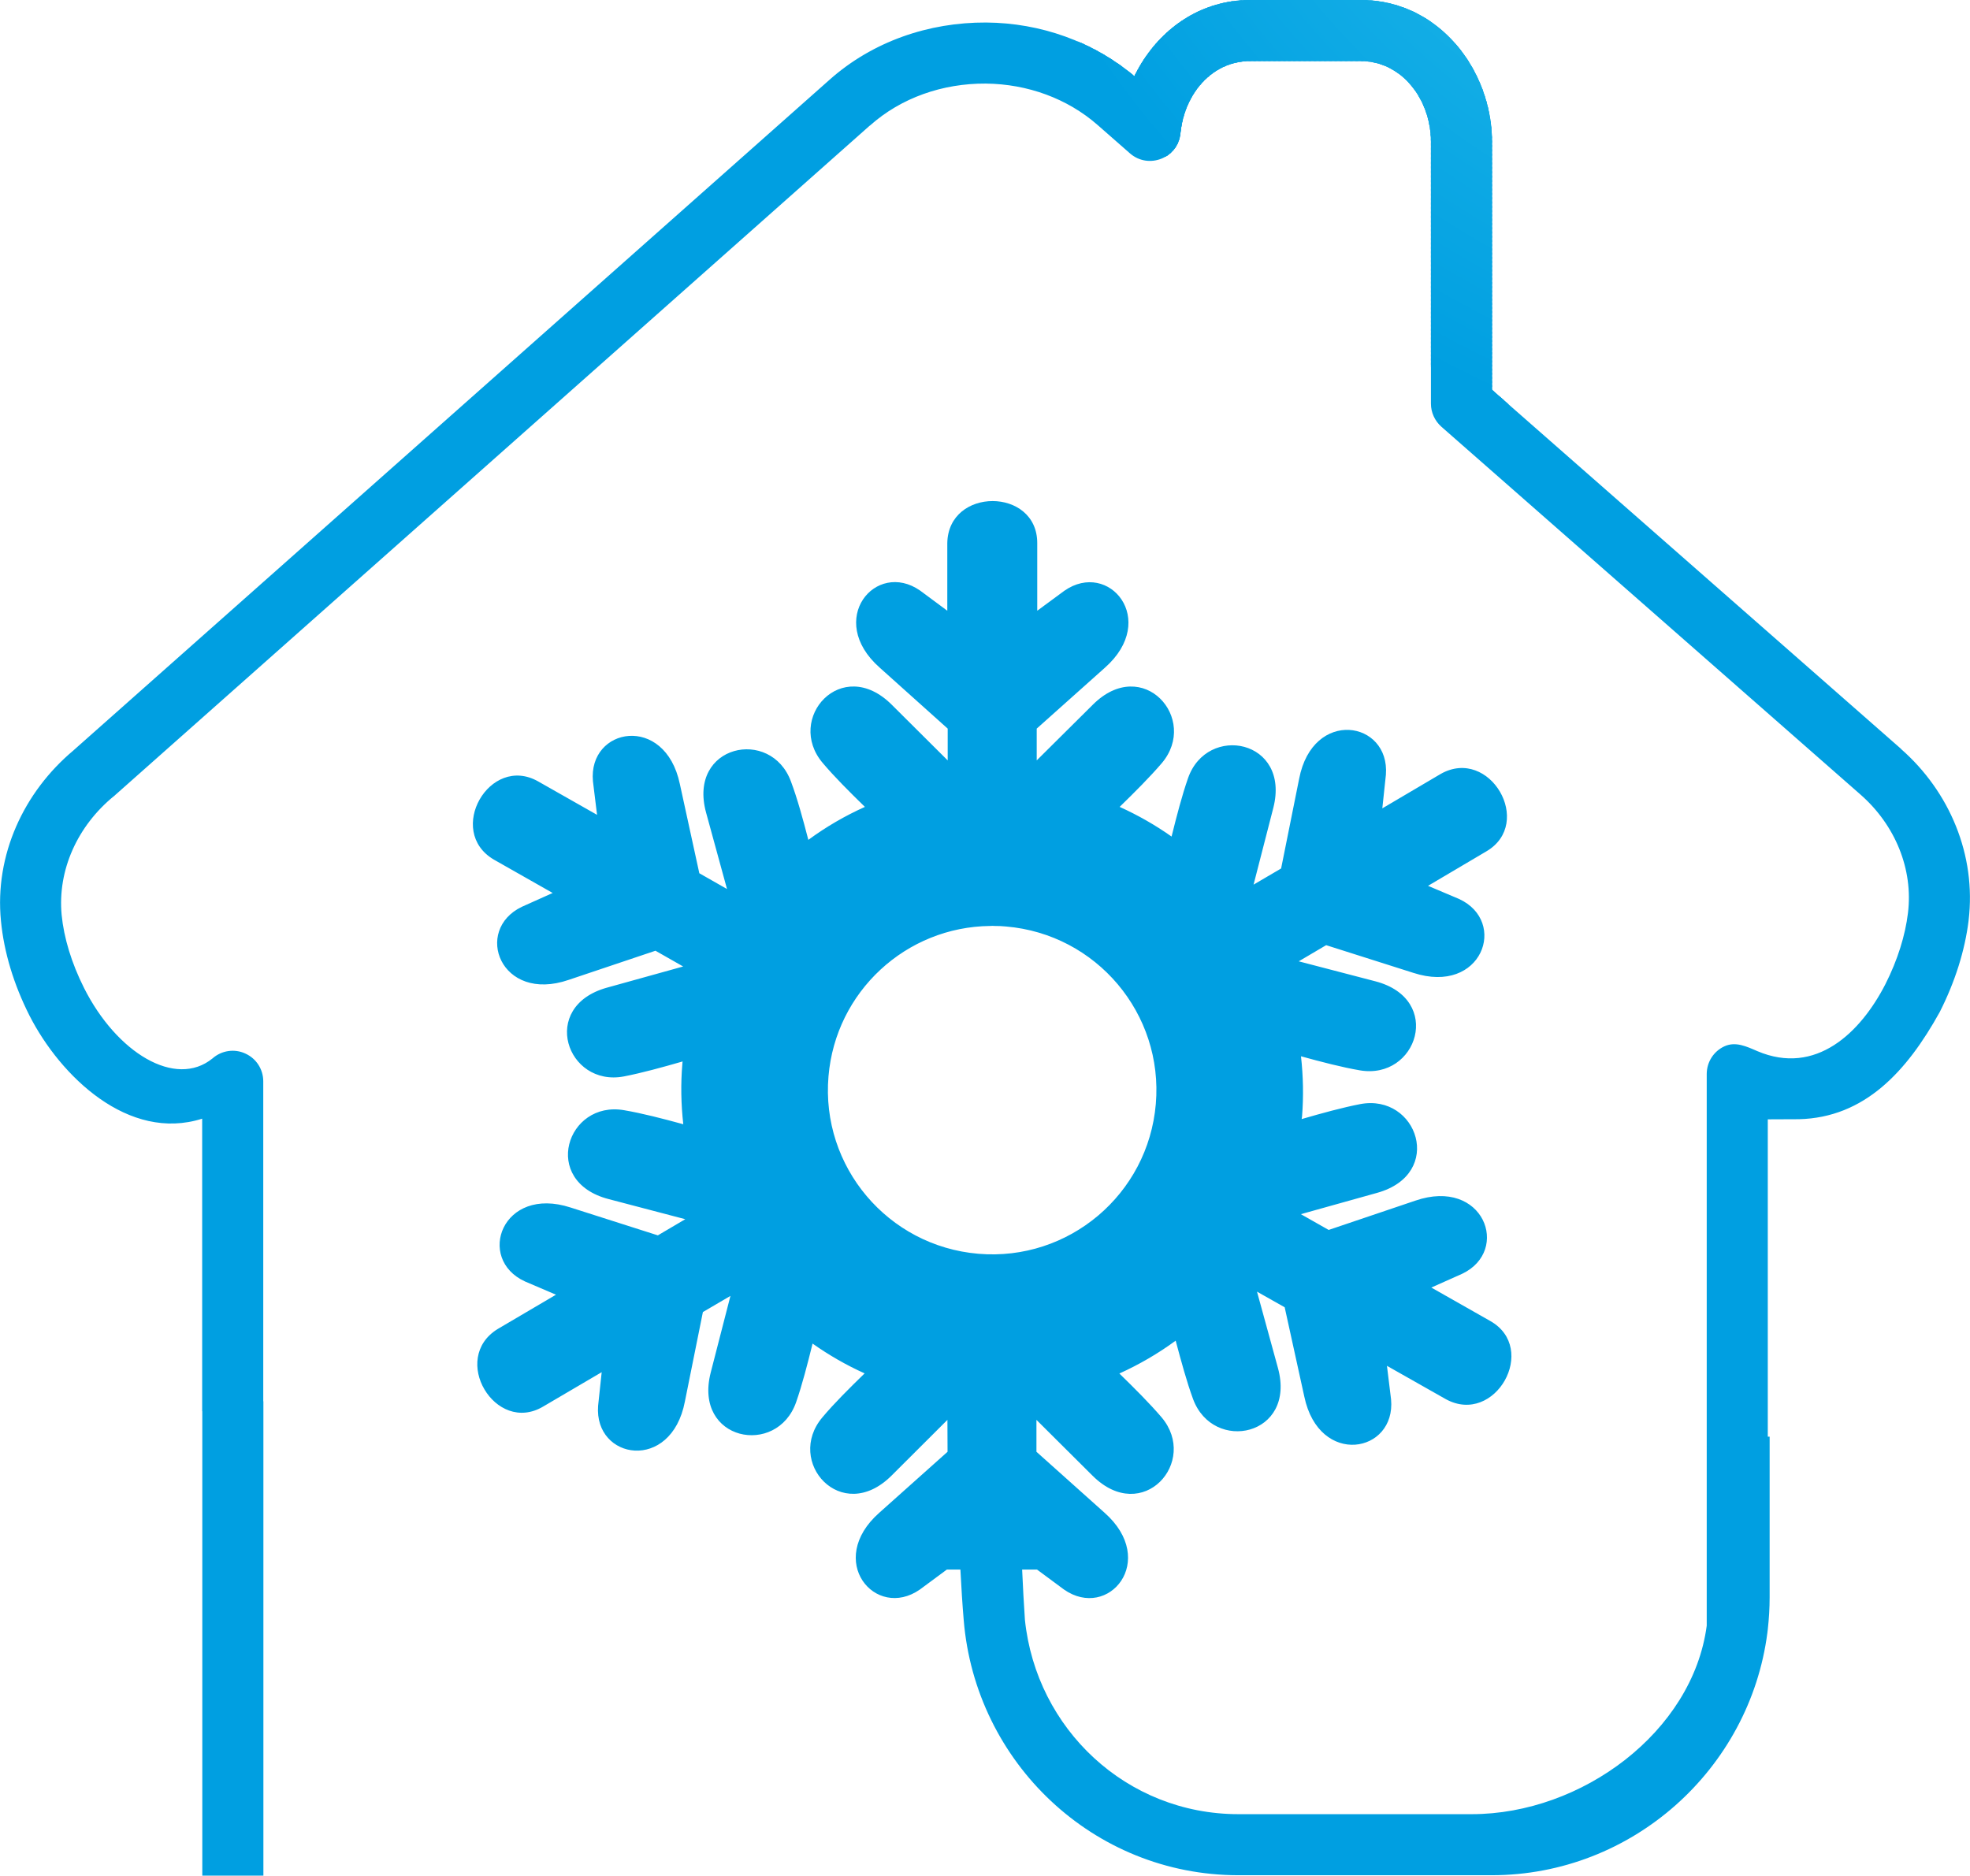 <?xml version="1.0" encoding="UTF-8"?>
<!DOCTYPE svg PUBLIC "-//W3C//DTD SVG 1.1//EN" "http://www.w3.org/Graphics/SVG/1.1/DTD/svg11.dtd">
<!-- Creator: CorelDRAW X8 -->
<svg xmlns="http://www.w3.org/2000/svg" xml:space="preserve" width="80.56mm" height="76.71mm" version="1.1" style="shape-rendering:geometricPrecision; text-rendering:geometricPrecision; image-rendering:optimizeQuality; fill-rule:evenodd; clip-rule:evenodd"
viewBox="0 0 14871 14161"
 xmlns:xlink="http://www.w3.org/1999/xlink">
 <defs>
  <style type="text/css">
   <![CDATA[
    .fil0 {fill:#009FE1}
    .fil30 {fill:#01A0E1}
    .fil29 {fill:#02A0E1}
    .fil28 {fill:#02A1E2}
    .fil27 {fill:#03A1E2}
    .fil26 {fill:#03A2E2}
    .fil25 {fill:#04A2E2}
    .fil24 {fill:#05A3E2}
    .fil23 {fill:#06A3E2}
    .fil22 {fill:#06A4E2}
    .fil21 {fill:#06A4E3}
    .fil20 {fill:#07A4E3}
    .fil19 {fill:#07A5E3}
    .fil18 {fill:#08A5E3}
    .fil17 {fill:#09A6E3}
    .fil16 {fill:#0AA6E3}
    .fil15 {fill:#0AA7E3}
    .fil14 {fill:#0AA7E4}
    .fil13 {fill:#0BA7E4}
    .fil12 {fill:#0BA8E4}
    .fil11 {fill:#0CA8E4}
    .fil10 {fill:#0CA9E4}
    .fil9 {fill:#0DA9E4}
    .fil8 {fill:#0EAAE4}
    .fil7 {fill:#0EAAE5}
    .fil6 {fill:#0FAAE5}
    .fil5 {fill:#0FABE5}
    .fil4 {fill:#10ABE5}
    .fil3 {fill:#10ACE5}
    .fil2 {fill:#11ACE5}
    .fil1 {fill:#12ADE5}
   ]]>
  </style>
 </defs>
 <g id="Capa_x0020_1">
  <g id="_2080593723712">
   <path class="fil0" d="M7476 6991c10,-1 21,-1 31,0 29,0 58,1 87,4 683,58 1189,658 1131,1340 -58,683 -658,1189 -1340,1131 -683,-58 -1189,-658 -1131,-1340 54,-639 585,-1129 1222,-1135l0 0zm-5949 7170l461 0 0 -3581 -1 0 0 -2416c0,-91 -53,-173 -136,-210 -82,-38 -179,-23 -247,37 -280,228 -724,-43 -970,-532 -95,-189 -152,-379 -169,-551 -32,-339 120,-672 393,-896l1 0 13 -12c3,-2 6,-5 8,-7l5686 -5045c0,0 1,0 1,0 235,-210 549,-319 874,-317l0 0c316,3 617,113 845,313l0 0 244 214c141,123 363,35 381,-152 29,-294 235,-545 527,-545l834 0 0 0c313,0 530,293 530,610l0 1977c0,66 29,129 78,173l3167 2780 0 0c260,229 397,562 356,893l0 0c-20,166 -77,353 -171,538 -187,364 -524,692 -966,504 -83,-36 -164,-74 -247,-37 -82,37 -135,119 -135,210l0 4165c-106,802 -944,1423 -1774,1423l-304 0 -1457 0c-846,0 -1526,-644 -1612,-1467 -8,-117 -15,-245 -21,-380l112 0 204 151c336,235 714,-219 306,-580l-514 -460 0 -241 424 422c378,376 804,-107 520,-442 -89,-104 -202,-217 -318,-330 150,-68 293,-151 425,-248 42,157 84,312 131,440 152,413 782,280 641,-234l-158 -576 209 118 148 674c112,534 693,428 655,21l-31 -253 445 252c372,203 702,-384 334,-591l-444 -252 233 -104c369,-176 161,-729 -354,-552l-654 221 -210 -119 576 -161c513,-143 304,-752 -128,-670 -134,26 -287,68 -442,113 1,-7 2,-13 3,-20 12,-151 9,-303 -8,-454 156,43 310,83 444,106 434,75 633,-537 118,-672l-579 -151 207 -122 658 209c518,169 717,-387 345,-558l-234 -99 440 -260c364,-213 25,-794 -344,-585l-441 260 27 -254c31,-408 -552,-504 -655,31l-136 677 -208 122 149 -579c132,-516 -500,-639 -644,-224 -45,129 -85,283 -124,440 -123,-87 -255,-162 -392,-224 116,-113 229,-226 318,-330 284,-335 -143,-818 -520,-442l-424 421 0 -240 515 -460c408,-361 30,-815 -306,-581l-205 151 0 -511c0,-211 -168,-317 -337,-317l0 0c-169,0 -338,105 -342,317l0 511 -205 -152c-335,-234 -714,220 -306,581l514 461 0 240 -423 -421c-378,-376 -805,106 -520,441 88,104 201,217 318,331 -151,68 -294,151 -427,249 -41,-158 -83,-312 -131,-440 -151,-413 -781,-279 -641,234l158 577 -209 -119 -147 -674c-112,-533 -694,-428 -656,-20l31 253 -444 -252c-367,-209 -701,375 -335,590l444 252 -232 104c-369,176 -162,729 353,552l655 -220 209 119 -576 160c-513,143 -303,752 129,670 134,-26 287,-68 443,-113 -1,6 -2,12 -2,18 -13,152 -10,305 7,456 -157,-43 -312,-83 -447,-106 -433,-75 -632,537 -117,671l579 152 -207 122 -658 -210c-518,-169 -717,388 -345,558l234 100 -440 259c-181,111 -186,311 -100,456 86,146 263,237 444,129l441 -259 -27 254c-31,408 552,504 655,-32l136 -676 208 -122 -149 579c-132,516 500,639 645,223 45,-129 85,-284 124,-442 123,87 255,163 393,225 -116,113 -230,226 -318,331 -285,335 142,817 520,442l423 -422 1 241 -515 460c-409,361 -30,814 306,580l204 -151 102 0c7,137 15,265 25,382 88,1074 978,1926 2074,1926l1682 0 229 0c1064,0 1949,-802 2082,-1831 1,-10 2,-15 3,-25 9,-80 14,-161 14,-243l0 -1212 -14 0 0 -2396 235 -1c496,-12 815,-361 1063,-809 116,-229 190,-464 218,-691 0,-1 0,-1 0,-2 59,-491 -143,-971 -510,-1293 0,-1 -1,-1 -1,-2l-3087 -2710 0 -1873c0,-537 -398,-1070 -991,-1070l0 0 0 0 0 0 0 0 -834 0c-403,0 -716,249 -875,575 -312,-262 -709,-402 -1118,-405l-2 0 0 0c-430,-2 -856,142 -1183,434l0 0 -5703 5059c-1,1 -1,1 -2,2 -375,314 -597,789 -548,1288l0 0c23,238 97,480 215,714 234,459 748,956 1304,779l0 2209 1 0 0 3506z"/>
   <path class="fil1" d="M11035 390c-81,-108 -183,-201 -301,-268 97,93 197,182 301,268z"/>
   <path class="fil1" d="M10989 333c-66,-56 -131,-114 -194,-173 -46,-31 -94,-58 -144,-81 138,139 285,270 440,392 -30,-49 -64,-95 -102,-138z"/>
   <path class="fil1" d="M11066 433c-131,-106 -257,-218 -376,-335 -34,-17 -69,-32 -105,-45 169,173 350,334 543,482 -19,-35 -39,-69 -62,-102z"/>
   <path class="fil2" d="M11111 504c-175,-136 -340,-283 -495,-439 -29,-11 -58,-21 -88,-30 193,202 404,388 629,558 -14,-30 -30,-60 -46,-89z"/>
   <path class="fil2" d="M11143 565c-209,-160 -406,-334 -587,-522 -26,-8 -53,-15 -80,-21 214,227 450,435 703,622 -11,-27 -23,-53 -36,-79z"/>
   <path class="fil2" d="M11168 619c-239,-179 -462,-376 -667,-591 -23,-6 -47,-11 -72,-15 232,250 490,477 768,679 -8,-25 -18,-49 -29,-73z"/>
   <path class="fil2" d="M11189 669c-267,-195 -513,-413 -737,-652 -22,-4 -44,-8 -67,-10 248,270 526,515 827,731 -7,-23 -15,-47 -23,-69z"/>
   <path class="fil2" d="M11205 716c-290,-209 -558,-446 -798,-707 -21,-3 -43,-5 -65,-6 263,289 559,550 883,778 -6,-22 -13,-44 -20,-65z"/>
   <path class="fil3" d="M11219 760c-313,-222 -600,-476 -856,-756 -20,-1 -40,-3 -61,-3 277,307 590,583 933,821 -5,-21 -10,-42 -16,-62z"/>
   <path class="fil4" d="M11230 802c-333,-234 -638,-502 -908,-801 -16,0 -33,-1 -50,-1l0 0 0 0 0 0 0 0 -8 0c289,324 617,614 979,862 -4,-20 -8,-40 -13,-60z"/>
   <path class="fil4" d="M11239 842c-352,-243 -673,-526 -956,-842 -3,0 -7,0 -11,0l0 0 0 0 0 0 0 0 -46 0c300,340 644,643 1024,901 -3,-20 -7,-39 -11,-59z"/>
   <path class="fil4" d="M11247 882c-371,-253 -707,-550 -1002,-882l-56 0c310,355 669,671 1066,938 -2,-19 -5,-38 -8,-56z"/>
   <path class="fil5" d="M11253 919c-389,-262 -740,-571 -1046,-919l-56 0c321,371 694,698 1108,974 -2,-18 -4,-36 -6,-55z"/>
   <path class="fil5" d="M11257 956c-405,-271 -771,-593 -1087,-956l-57 0c331,385 718,725 1148,1009 -1,-18 -2,-35 -4,-53z"/>
   <path class="fil6" d="M11260 992c-422,-280 -802,-614 -1128,-992l-56 0c341,400 741,752 1187,1044 -1,-18 -2,-35 -3,-52z"/>
   <path class="fil6" d="M11262 1027c-438,-288 -831,-634 -1167,-1027l-56 0c350,414 763,778 1224,1078l0 -8c0,-14 0,-29 -1,-43z"/>
   <path class="fil7" d="M11263 1061c-454,-296 -860,-654 -1205,-1061l-56 0c152,182 316,354 491,515 74,39 136,95 186,164 184,155 379,300 584,432l0 -41 0 -9z"/>
   <path class="fil8" d="M11263 1095c-224,-146 -437,-306 -637,-480 39,41 72,87 99,139 171,140 351,270 538,390l0 -49zm-699 -535c-195,-174 -376,-361 -543,-560l-56 0c141,170 293,331 454,484 52,17 101,43 145,76z"/>
   <path class="fil8" d="M11263 1128c-194,-125 -380,-261 -557,-407 18,28 33,59 46,91 163,130 333,252 511,365l0 -49zm-811 -632c-166,-156 -323,-321 -469,-496l-55 0c135,164 281,321 435,470 31,6 61,15 89,26z"/>
   <path class="fil8" d="M11263 1161c-182,-116 -357,-242 -523,-377 11,25 21,51 30,78 157,124 322,241 493,348l0 -49zm-874 -686c-157,-150 -305,-308 -443,-475l-55 0c133,162 274,316 425,463 25,2 49,7 73,12z"/>
   <path class="fil9" d="M11263 1194c-174,-110 -341,-229 -501,-356 8,23 15,46 21,70 153,119 314,231 480,335l0 -49zm-925 -728c-151,-148 -295,-303 -429,-466l-54 0c130,161 270,315 418,461 23,0 44,2 65,5z"/>
   <path class="fil9" d="M11263 1227c-168,-106 -331,-220 -486,-342 6,21 11,43 14,65 152,116 309,225 472,327l0 -50zm-969 -765c-149,-147 -290,-301 -421,-462l-55 0c130,161 268,315 415,461l39 0 0 0c7,0 15,0 22,1z"/>
   <path class="fil9" d="M11263 1260c-164,-103 -323,-213 -476,-331 5,20 8,40 10,61 150,113 305,220 466,320l0 -50zm-1010 -799c-147,-146 -286,-300 -416,-461l-55 0c128,161 265,315 411,461l60 0z"/>
   <path class="fil9" d="M11263 1293c-162,-100 -318,-208 -468,-323 2,19 4,38 6,58 148,112 302,217 462,315l0 -50zm-1050 -832c-146,-146 -284,-300 -413,-461l-54 0c127,161 263,315 407,461l60 0z"/>
   <path class="fil10" d="M11263 1326c-160,-98 -315,-204 -464,-317 2,18 3,36 3,55 148,110 302,214 461,311l0 -49zm-1090 -865c-145,-146 -281,-300 -409,-461l-55 0c127,161 262,314 405,461l59 0z"/>
   <path class="fil11" d="M11263 1359c-159,-97 -313,-202 -462,-313 1,8 1,16 1,25l0 28c148,109 302,213 461,309l0 -49zm-1129 -898c-144,-146 -280,-300 -406,-461l-55 0c125,161 260,314 402,461l59 0z"/>
   <path class="fil11" d="M11263 1392c-159,-97 -313,-201 -461,-311l0 52c148,109 302,212 461,307l0 -48zm-1169 -931c-142,-147 -277,-300 -403,-461l-54 0c125,160 257,314 398,461l59 0z"/>
   <path class="fil11" d="M11263 1424c-159,-96 -313,-199 -461,-308l0 52c148,108 302,210 461,305l0 -49zm-1208 -963c-142,-147 -275,-300 -400,-461l-53 0c123,160 254,314 394,461l59 0z"/>
   <path class="fil12" d="M11263 1457c-159,-95 -313,-198 -461,-306l0 52c148,108 302,208 461,303l0 -49zm-1248 -996c-140,-147 -272,-301 -396,-461l-53 0c122,160 253,314 391,461l58 0z"/>
   <path class="fil12" d="M11263 1489c-159,-94 -313,-196 -461,-303l0 52c148,107 302,207 461,300l0 -49zm-1287 -1028c-139,-147 -270,-301 -392,-461l-54 0c121,160 251,314 388,461l58 0z"/>
   <path class="fil13" d="M11263 1522c-159,-94 -313,-194 -461,-301l0 51c149,106 302,206 461,299l0 -49zm-1325 -1061c-138,-147 -268,-301 -390,-461l-54 0c121,160 250,314 386,461l58 0z"/>
   <path class="fil13" d="M11263 1555c-159,-94 -313,-193 -461,-300l0 52c149,105 302,204 461,296l0 -48zm-1364 -1094c-137,-147 -266,-301 -387,-461l-53 0c119,160 247,314 382,461l58 0z"/>
   <path class="fil13" d="M11263 1587c-159,-92 -312,-192 -461,-298l0 52c149,104 303,203 461,294l0 -48zm-1402 -1126c-136,-147 -265,-301 -384,-461l-39 0 -15 0c119,160 245,314 380,461l58 0z"/>
   <path class="fil14" d="M11263 1619c-159,-92 -312,-190 -461,-295l0 51c149,104 303,202 461,293l0 -49zm-1441 -1158c-135,-147 -262,-301 -381,-461l-3 0c-16,0 -33,1 -49,1 117,160 242,313 375,460l58 0z"/>
   <path class="fil15" d="M11263 1651c-158,-91 -312,-189 -461,-293l0 51c149,103 303,200 461,291l0 -49zm-1480 -1190c-133,-147 -259,-301 -377,-460 -17,0 -34,1 -51,3 116,158 240,311 371,457l57 0z"/>
   <path class="fil15" d="M11263 1684c-158,-91 -312,-188 -461,-292l0 51c149,103 303,199 461,289l0 -48zm-1518 -1223c-132,-147 -256,-300 -373,-459 -17,2 -33,3 -49,5 114,157 236,309 366,454l56 0z"/>
   <path class="fil16" d="M11263 1716c-158,-90 -312,-187 -461,-290l0 52c149,101 303,197 461,286l0 -48zm-1555 -1255c-131,-146 -254,-298 -369,-456 -16,2 -32,4 -48,6 113,156 233,306 360,450l57 0z"/>
   <path class="fil17" d="M11263 1748c-158,-90 -312,-185 -461,-287l0 51c149,101 303,195 461,284l0 -48zm-1593 -1287c-128,-145 -250,-296 -363,-452 -16,2 -32,5 -47,8 110,153 228,302 353,444l57 0z"/>
   <path class="fil17" d="M11263 1780c-158,-89 -312,-184 -461,-285l0 50c149,101 303,195 461,283l0 -48zm-1631 -1319c-126,-143 -245,-292 -357,-447 -15,3 -31,6 -46,9 109,151 224,297 346,438l57 0z"/>
   <path class="fil17" d="M11263 1812c-158,-88 -312,-183 -461,-284l0 51c149,100 303,194 461,281l0 -48zm-1669 -1351c-123,-142 -240,-289 -350,-441 -15,3 -30,7 -45,11 107,148 219,292 339,430l56 0z"/>
   <path class="fil17" d="M11263 1844c-158,-88 -312,-182 -461,-282l0 50c149,100 303,193 461,280l0 -48zm-1707 -1383c-120,-139 -234,-284 -342,-434 -15,4 -29,8 -44,12 104,145 214,286 330,422l56 0z"/>
   <path class="fil18" d="M11263 1876c-158,-87 -312,-181 -461,-280l0 50c149,99 303,191 461,278l0 -48zm-1744 -1415c-118,-137 -229,-279 -334,-426 -15,4 -29,8 -43,13 101,142 208,280 321,413l56 0z"/>
   <path class="fil18" d="M11263 1908c-158,-87 -312,-180 -461,-279l0 51c149,98 303,190 461,276l0 -48zm-1781 -1447c-115,-135 -224,-274 -326,-418 -14,5 -28,10 -42,15 98,139 203,273 312,403 4,0 8,0 12,0l44 0z"/>
   <path class="fil18" d="M11263 1940c-158,-86 -312,-179 -461,-277l0 50c149,98 303,189 461,274l0 -47zm-1818 -1479c-111,-132 -217,-268 -317,-408 -14,5 -28,10 -42,16 97,135 198,267 305,394 16,-1 31,-2 47,-2l7 0z"/>
   <path class="fil18" d="M11263 1971c-158,-85 -312,-177 -461,-274l0 50c149,97 303,187 461,272l0 -48zm-1854 -1509c-109,-129 -212,-262 -309,-399 -14,6 -27,11 -40,17 94,133 193,262 298,388 16,-3 33,-5 51,-6z"/>
   <path class="fil19" d="M11263 2003c-158,-85 -312,-176 -461,-273l0 50c149,96 303,186 461,271l0 -48zm-1889 -1538c-105,-126 -206,-257 -301,-391 -13,6 -27,12 -40,18 93,131 191,258 293,382 16,-4 32,-7 48,-9z"/>
   <path class="fil19" d="M11263 2035c-158,-85 -312,-175 -461,-271l0 49c149,96 303,186 461,269l0 -47zm-1921 -1564c-104,-125 -202,-253 -296,-385 -13,6 -26,13 -38,19 91,130 187,255 288,377 15,-4 30,-8 46,-11z"/>
   <path class="fil20" d="M11263 2066c-158,-84 -312,-173 -461,-269l0 49c149,95 303,185 461,268l0 -48zm-1952 -1588c-102,-123 -199,-249 -291,-379 -12,6 -25,13 -38,20 91,128 186,252 285,373 14,-5 29,-10 44,-14z"/>
   <path class="fil20" d="M11263 2098c-158,-83 -312,-173 -461,-268l0 49c150,95 303,184 461,267l0 -48zm-1982 -1611c-100,-121 -195,-246 -286,-375 -13,7 -25,14 -37,22 89,126 183,250 282,370 13,-7 27,-12 41,-17z"/>
   <path class="fil21" d="M11263 2130c-158,-83 -311,-172 -461,-267l0 50c150,93 303,182 461,264l0 -47zm-2010 -1632c-99,-121 -193,-245 -283,-372 -12,7 -24,15 -36,23 88,126 182,248 279,367 13,-7 27,-13 40,-18z"/>
   <path class="fil21" d="M11263 2161c-158,-82 -311,-171 -461,-265l0 50c150,93 303,181 461,263l0 -48zm-2037 -1651c-98,-120 -191,-243 -280,-369 -12,8 -24,15 -36,23 88,126 181,248 279,367 12,-8 24,-15 37,-21z"/>
   <path class="fil22" d="M11263 2193c-158,-82 -311,-170 -461,-264l0 50c150,92 303,180 461,261l0 -47zm-2062 -1670c-98,-119 -191,-241 -279,-367 -12,8 -24,17 -35,25 88,125 181,247 278,365 11,-8 23,-16 36,-23z"/>
   <path class="fil23" d="M11263 2224c-158,-81 -311,-169 -461,-262l0 50c150,92 304,178 461,259l0 -47zm-2087 -1686c-97,-118 -189,-240 -278,-365 -11,8 -23,16 -34,25 88,125 181,246 278,365 11,-9 22,-17 34,-25z"/>
   <path class="fil23" d="M11263 2256c-157,-81 -311,-168 -461,-261l0 50c150,91 304,177 461,257l0 -46zm-2110 -1702c-97,-118 -189,-240 -278,-364 -11,8 -22,17 -33,26 88,125 181,246 278,365 10,-10 21,-18 33,-27z"/>
   <path class="fil24" d="M11263 2287c-157,-81 -311,-167 -461,-259l0 49c150,91 304,177 461,257l0 -47zm-2132 -1715c-97,-119 -190,-240 -278,-365 -11,9 -22,18 -33,28 89,125 182,246 279,365 10,-10 21,-19 32,-28z"/>
   <path class="fil24" d="M11263 2318c-157,-80 -311,-166 -461,-257l0 49c150,90 304,176 461,255l0 -47zm-2154 -1728c-97,-118 -190,-240 -278,-365 -11,9 -21,19 -32,29 89,125 182,247 280,366 9,-10 20,-20 30,-30z"/>
   <path class="fil24" d="M11263 2349c-157,-79 -311,-165 -461,-255l0 48c150,91 304,175 461,254l0 -47zm-2174 -1739c-98,-119 -191,-241 -279,-366 -11,10 -21,20 -32,30 90,126 183,248 282,368 9,-11 18,-22 29,-32z"/>
   <path class="fil24" d="M11263 2381c-157,-80 -311,-165 -461,-255l0 49c150,90 304,174 461,253l0 -47zm-2194 -1750c-98,-119 -191,-242 -280,-367 -11,10 -21,20 -31,30 90,127 185,250 283,370 9,-11 18,-22 28,-33z"/>
   <path class="fil25" d="M11263 2412c-157,-79 -311,-163 -461,-253l0 49c150,89 304,173 461,251l0 -47zm-2213 -1759c-98,-120 -192,-243 -282,-369 -10,10 -20,21 -30,31 91,128 187,252 286,373 9,-12 17,-24 26,-35z"/>
   <path class="fil25" d="M11263 2443c-157,-78 -311,-162 -461,-252l0 49c150,89 304,172 461,250l0 -47zm-2230 -1767c-100,-120 -194,-244 -285,-371 -10,10 -20,21 -29,32 92,129 188,254 289,376 8,-13 16,-25 25,-37z"/>
   <path class="fil25" d="M11263 2474c-157,-77 -311,-161 -461,-250l0 49c150,88 304,171 461,248l0 -47zm-2247 -1774c-100,-121 -196,-246 -287,-374 -10,11 -20,22 -29,34 93,129 191,256 293,379 7,-13 15,-26 23,-39z"/>
   <path class="fil25" d="M11263 2506c-157,-78 -311,-161 -461,-250l0 49c150,88 304,170 461,247l0 -46zm-2263 -1780c-101,-123 -198,-249 -291,-378 -9,12 -18,23 -27,35 94,131 193,259 297,383 7,-14 14,-27 21,-40z"/>
   <path class="fil26" d="M11263 2537c-157,-77 -311,-160 -461,-248l0 49c150,87 304,169 461,245l0 -46zm-2277 -1785c-103,-123 -201,-250 -295,-381 -9,12 -18,24 -27,36 96,132 196,262 302,387 6,-14 13,-28 20,-42z"/>
   <path class="fil27" d="M11263 2568c-157,-77 -311,-159 -461,-246l0 48c150,87 304,168 461,244l0 -46zm-2291 -1788c-104,-125 -204,-253 -299,-385 -9,12 -18,24 -26,36 97,135 199,266 307,393 5,-15 11,-29 18,-44z"/>
   <path class="fil27" d="M11263 2599c-157,-77 -311,-158 -461,-245l0 48c150,86 304,167 461,243l0 -46zm-2304 -1790c-106,-126 -207,-256 -304,-390 -9,12 -17,25 -25,37 99,137 203,270 313,399 5,-15 10,-31 16,-46z"/>
   <path class="fil27" d="M11263 2629c-157,-75 -311,-157 -461,-243l0 48c150,86 304,167 461,242l0 -47zm-2315 -1789c-108,-129 -212,-261 -310,-396 -8,13 -17,25 -25,39 102,139 208,274 320,405 4,-17 9,-33 15,-48z"/>
   <path class="fil28" d="M11263 2660c-157,-75 -311,-156 -461,-242l0 48c150,86 304,166 461,241l0 -47zm-2325 -1789c-111,-130 -216,-264 -316,-402 -9,14 -17,27 -24,40 103,142 212,280 327,413 3,-17 8,-34 13,-51z"/>
   <path class="fil28" d="M11263 2691c-157,-75 -311,-155 -461,-241l0 48c150,85 304,165 461,240l0 -47zm-2334 -1786c-113,-133 -221,-269 -323,-409 -8,13 -16,27 -23,41 106,144 217,285 335,421 3,-18 6,-36 11,-53z"/>
   <path class="fil29" d="M11263 2722c-157,-75 -311,-155 -461,-240l0 48c150,85 304,164 461,238l0 -46zm-2342 -1782c-116,-135 -226,-274 -331,-417 -8,14 -15,28 -22,42 109,148 224,291 345,430 2,-19 4,-37 8,-55z"/>
   <path class="fil29" d="M11263 2753c-157,-74 -311,-154 -461,-239l0 49c150,84 304,163 461,236l0 -46zm-2348 -1777c-119,-137 -232,-279 -340,-425 -4,8 -8,16 -12,24 -18,-16 -37,-31 -56,-45 126,173 259,341 401,502 1,-9 2,-17 3,-26 1,-10 3,-20 4,-30z"/>
   <path class="fil30" d="M11263 2784c-157,-74 -311,-153 -461,-237l0 48c150,83 304,162 461,235l0 -46zm-2353 -1770c-126,-146 -247,-296 -361,-451 -38,-31 -76,-60 -116,-87 144,204 300,400 465,588 6,-16 10,-32 12,-50z"/>
   <path class="fil30" d="M11263 2815c-157,-74 -311,-153 -461,-236l0 48c150,83 304,161 461,234l0 -46zm-2360 -1767c-153,-175 -299,-357 -434,-547 -32,-23 -65,-45 -99,-66 159,229 331,449 516,658 7,-14 13,-29 17,-45z"/>
   <path class="fil30" d="M11263 2846c-157,-74 -311,-152 -461,-235l0 48c150,83 304,160 461,233l0 -46zm-2371 -1767c-175,-199 -339,-407 -491,-625 -29,-19 -59,-37 -89,-54 170,251 357,491 558,718 9,-12 16,-25 22,-39z"/>
   <path class="fil30" d="M11263 2876c-157,-72 -311,-150 -461,-233l0 48c150,82 304,159 461,231l0 -46zm-2385 -1770c-193,-219 -373,-449 -537,-689 -28,-17 -56,-32 -84,-47 180,270 379,527 595,770 10,-10 19,-22 26,-34z"/>
   <path class="fil0" d="M11263 2907c-157,-72 -311,-150 -461,-232l0 47c158,86 319,166 484,241l-23 -20 0 -36zm-2402 -1778c-209,-235 -402,-484 -577,-745 -26,-13 -51,-27 -77,-39 188,286 397,558 625,815 10,-9 20,-20 29,-31z"/>
   <path class="fil0" d="M11263 2938c-157,-72 -311,-150 -461,-232l0 48c180,98 365,188 555,271l-94 -82 0 -5zm-2421 -1788c-222,-250 -426,-515 -610,-793 -25,-12 -49,-24 -74,-35 195,301 412,586 651,855 12,-8 23,-17 33,-27z"/>
   <path class="fil0" d="M11321 2994c-177,-79 -350,-164 -519,-256l0 32c191,103 388,199 590,286l-71 -62zm-2501 -1825c-233,-263 -446,-542 -638,-836 -16,-7 -32,-14 -48,-21 198,307 420,599 662,872 9,-4 17,-10 24,-15z"/>
  </g>
 </g>
</svg>
